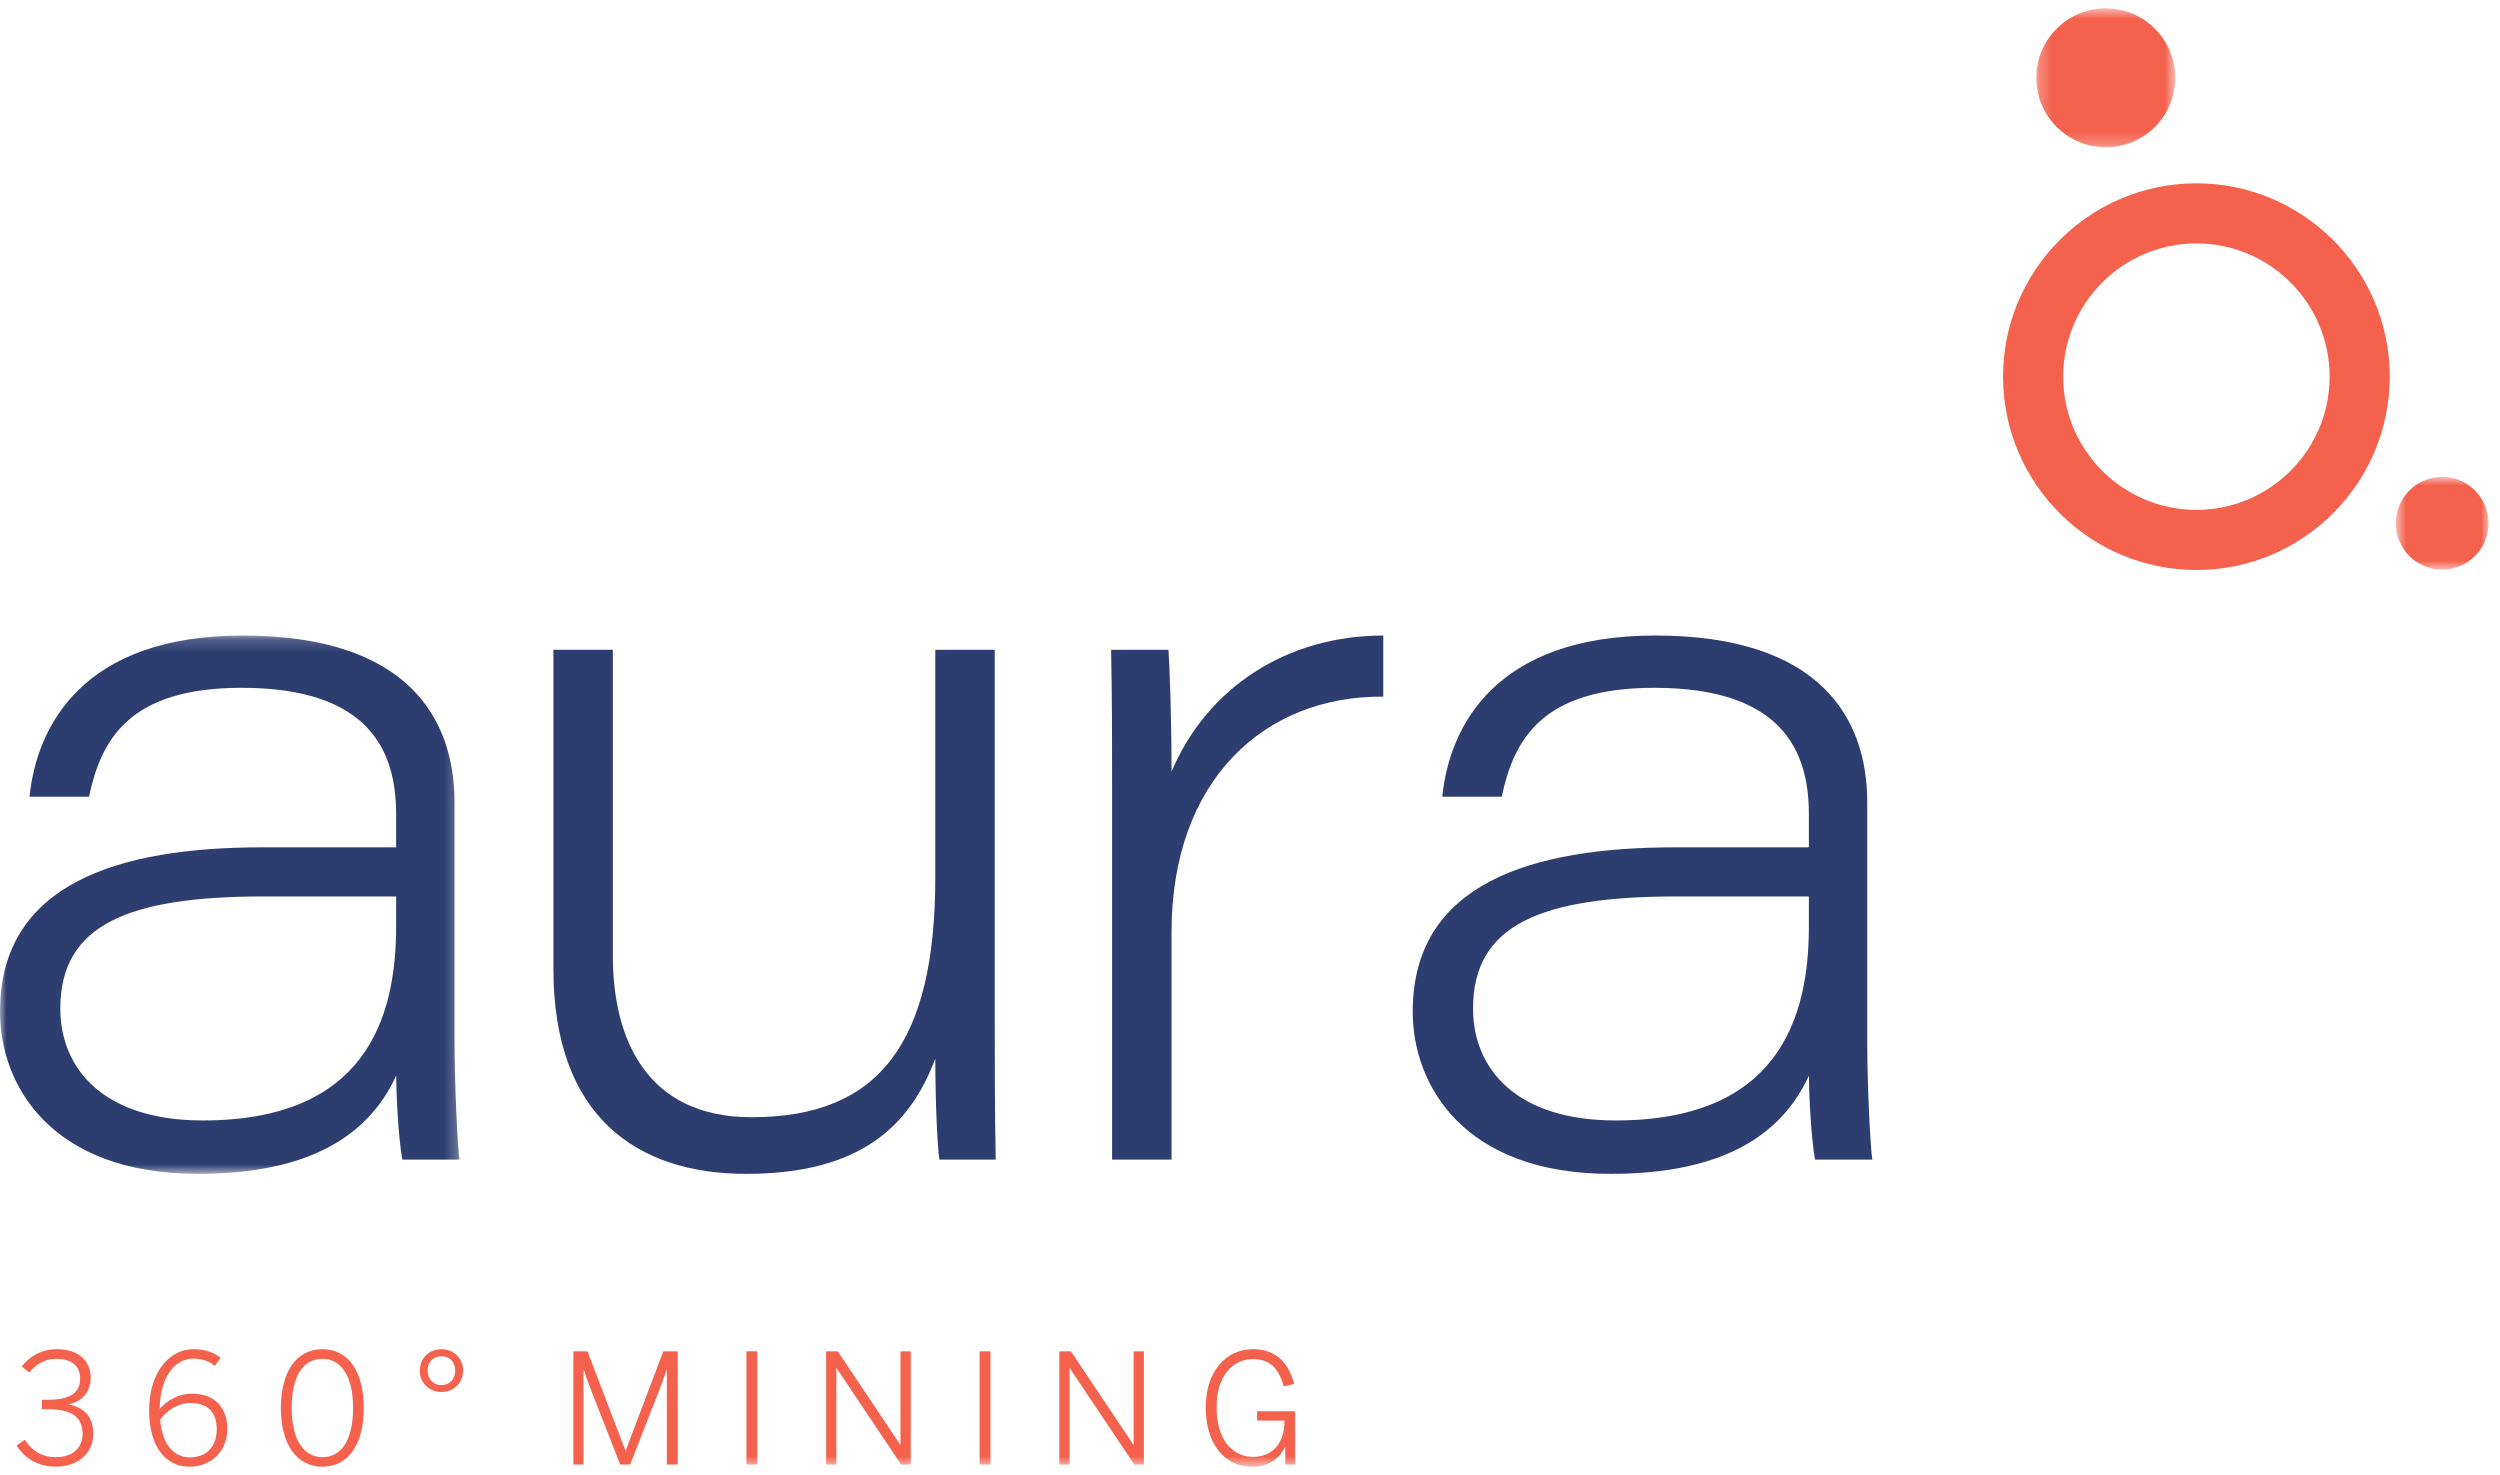<?xml version="1.0" encoding="UTF-8"?>
<svg width="200px" height="118px" viewBox="0 0 200 118" version="1.1" xmlns="http://www.w3.org/2000/svg" xmlns:xlink="http://www.w3.org/1999/xlink">
    <!-- Generator: Sketch 52.5 (67469) - http://www.bohemiancoding.com/sketch -->
    <title>Logo</title>
    <desc>Created with Sketch.</desc>
    <defs>
        <polygon id="path-1" points="0 0.174 36.766 0.174 36.766 43.241 0 43.241"></polygon>
        <polygon id="path-3" points="1.237 1.665 12.352 1.665 12.352 12.778 1.237 12.778"></polygon>
        <polygon id="path-5" points="1.664 0.819 9.08 0.819 9.08 8.236 1.664 8.236"></polygon>
        <polygon id="path-7" points="0 118.335 199.08 118.335 199.08 1.667 0 1.667"></polygon>
    </defs>
    <g id="Welcome-Page" stroke="none" stroke-width="1" fill="none" fill-rule="evenodd">
        <g id="Home" transform="translate(-259, -15)">
            <g id="Header">
                <g id="Logo" transform="translate(259, 14)">
                    <g id="Group-3" transform="translate(0, 51.668)">
                        <mask id="mask-2" fill="white">
                            <use xlink:href="#path-1"></use>
                        </mask>
                        <g id="Clip-2"></g>
                        <path d="M31.691,21.049 C30.234,21.047 27.541,21.047 21.138,21.047 C10.226,21.047 4.826,23.319 4.826,30.011 C4.826,34.854 8.303,38.969 16.223,38.969 C29.141,38.969 31.691,30.924 31.691,23.456 L31.691,21.049 Z M36.361,32.752 C36.361,35.982 36.604,41.124 36.766,42.101 L32.188,42.101 C31.861,40.324 31.699,36.841 31.698,35.379 C29.573,40.004 25.004,43.241 15.823,43.241 C4.088,43.241 -0.001,36.154 -0.001,30.264 C-0.001,19.976 9.541,17.119 20.974,17.119 L31.691,17.119 L31.691,14.459 C31.691,9.361 29.504,4.356 19.324,4.356 C10.268,4.356 8.088,8.551 7.119,13.069 L2.363,13.069 C2.929,7.454 6.598,0.174 19.399,0.174 C32.634,0.174 36.361,6.821 36.361,13.512 L36.361,32.752 Z" id="Fill-1" fill="#2D3D70" mask="url(#mask-2)"></path>
                    </g>
                    <path d="M79.579,81.861 C79.579,85.855 79.577,89.773 79.659,93.769 L75.15,93.769 C74.987,92.628 74.827,89.158 74.823,85.688 C72.787,91.103 68.81,94.909 59.684,94.909 C50.962,94.909 44.273,90.333 44.273,78.501 L44.273,52.983 L49.029,52.983 L49.029,77.496 C49.029,84.078 51.703,90.378 60.117,90.378 C70.307,90.378 74.823,84.475 74.823,71.189 L74.823,52.983 L79.579,52.983 L79.579,81.861 Z" id="Fill-4" fill="#2D3D70"></path>
                    <path d="M88.968,64.076 C88.968,60.406 88.968,56.655 88.886,52.983 L93.475,52.983 C93.56,54.051 93.723,58.22 93.723,62.735 C96.565,55.996 102.975,51.838 110.662,51.843 L110.662,56.731 C101.205,56.65 93.723,63.35 93.723,75.573 L93.723,93.768 L88.968,93.768 L88.968,64.076 Z" id="Fill-6" fill="#2D3D70"></path>
                    <path d="M144.71,72.717 C143.254,72.716 140.559,72.716 134.157,72.716 C123.244,72.716 117.844,74.987 117.844,81.679 C117.844,86.522 121.32,90.637 129.24,90.637 C142.159,90.637 144.71,82.592 144.71,75.124 L144.71,72.717 Z M149.379,84.421 C149.379,87.651 149.622,92.792 149.784,93.769 L145.205,93.769 C144.879,91.992 144.717,88.509 144.717,87.047 C142.592,91.672 138.022,94.909 128.84,94.909 C117.107,94.909 113.017,87.822 113.017,81.932 C113.017,71.644 122.559,68.787 133.992,68.787 L144.71,68.787 L144.71,66.127 C144.71,61.029 142.524,56.024 132.342,56.024 C123.287,56.024 121.105,60.219 120.137,64.737 L115.382,64.737 C115.949,59.122 119.615,51.842 132.417,51.842 C145.65,51.842 149.379,58.489 149.379,65.181 L149.379,84.421 Z" id="Fill-8" fill="#2D3D70"></path>
                    <path d="M175.68,20.473 C169.804,20.491 165.035,25.288 165.054,31.165 C165.07,37.041 169.867,41.809 175.744,41.791 C181.62,41.773 186.389,36.976 186.37,31.099 C186.352,25.223 181.557,20.454 175.68,20.473 M175.759,46.599 C167.23,46.624 160.27,39.706 160.244,31.178 C160.22,22.649 167.137,15.691 175.665,15.665 C184.194,15.639 191.154,22.558 191.179,31.086 C191.204,39.613 184.287,46.573 175.759,46.599" id="Fill-10" fill="#F4614D"></path>
                    <g id="Group-14" transform="translate(161.667, 0.002)">
                        <mask id="mask-4" fill="white">
                            <use xlink:href="#path-3"></use>
                        </mask>
                        <g id="Clip-13"></g>
                        <path d="M12.352,7.205 C12.362,10.273 9.882,12.77 6.812,12.778 C3.742,12.788 1.247,10.306 1.237,7.238 C1.228,4.17 3.707,1.673 6.779,1.665 C9.847,1.655 12.344,4.135 12.352,7.205" id="Fill-12" fill="#F4614D" mask="url(#mask-4)"></path>
                    </g>
                    <g id="Group-17" transform="translate(190, 38.335)">
                        <mask id="mask-6" fill="white">
                            <use xlink:href="#path-5"></use>
                        </mask>
                        <g id="Clip-16"></g>
                        <path d="M9.08,4.516 C9.087,6.564 7.432,8.231 5.384,8.236 C3.335,8.241 1.67,6.586 1.664,4.539 C1.659,2.491 3.314,0.826 5.362,0.819 C7.409,0.812 9.074,2.467 9.08,4.516" id="Fill-15" fill="#F4614D" mask="url(#mask-6)"></path>
                    </g>
                    <path d="M1.33,116.645 L1.98,116.18 C2.64,117.17 3.448,117.575 4.452,117.575 C5.787,117.575 6.606,116.84 6.606,115.726 C6.606,114.391 5.822,113.731 3.693,113.731 L3.35,113.731 L3.35,112.985 L3.767,112.985 C5.686,112.985 6.41,112.398 6.41,111.285 C6.41,110.378 5.86,109.705 4.488,109.705 C3.571,109.705 2.86,110.156 2.335,110.806 L1.735,110.305 C2.383,109.523 3.313,108.935 4.538,108.935 C6.447,108.935 7.255,110.023 7.255,111.198 C7.255,112.361 6.57,113.133 5.466,113.341 C6.813,113.623 7.463,114.391 7.463,115.726 C7.463,117.206 6.298,118.335 4.44,118.335 C3.116,118.335 2.003,117.721 1.33,116.645" id="Fill-18" fill="#F4614D"></path>
                    <path d="M17.339,115.335 C17.339,114.123 16.729,113.241 15.259,113.241 C14.255,113.241 13.361,113.805 12.81,114.576 C12.995,116.681 13.986,117.588 15.185,117.588 C16.482,117.588 17.339,116.766 17.339,115.335 M11.931,113.793 C11.931,111.003 13.399,108.934 15.479,108.934 C16.482,108.934 17.157,109.241 17.645,109.62 L17.192,110.281 C16.729,109.913 16.274,109.693 15.454,109.693 C13.802,109.693 12.787,111.456 12.775,113.706 C13.349,113.083 14.206,112.496 15.357,112.496 C17.265,112.496 18.184,113.683 18.184,115.323 C18.184,117.036 16.972,118.335 15.149,118.335 C13.361,118.335 11.931,116.901 11.931,113.793" id="Fill-20" fill="#F4614D"></path>
                    <path d="M28.245,113.634 C28.245,111.075 27.279,109.705 25.797,109.705 C24.254,109.705 23.337,111.075 23.337,113.634 C23.337,116.192 24.304,117.574 25.797,117.574 C27.327,117.574 28.245,116.192 28.245,113.634 M22.469,113.634 C22.469,110.807 23.667,108.935 25.797,108.935 C27.927,108.935 29.102,110.807 29.102,113.634 C29.102,116.46 27.927,118.334 25.797,118.334 C23.667,118.334 22.469,116.46 22.469,113.634" id="Fill-22" fill="#F4614D"></path>
                    <path d="M36.421,110.647 C36.421,109.962 35.958,109.499 35.307,109.499 C34.671,109.499 34.208,109.962 34.208,110.647 C34.208,111.332 34.671,111.81 35.307,111.81 C35.958,111.81 36.421,111.332 36.421,110.647 M33.583,110.647 C33.583,109.655 34.329,108.935 35.307,108.935 C36.299,108.935 37.046,109.655 37.046,110.647 C37.046,111.639 36.299,112.36 35.307,112.36 C34.329,112.36 33.583,111.639 33.583,110.647" id="Fill-24" fill="#F4614D"></path>
                    <path d="M45.871,109.106 L46.998,109.106 L50.032,117.036 L50.057,117.036 L53.066,109.106 L54.219,109.106 L54.219,118.162 L53.347,118.162 L53.347,110.574 L53.324,110.574 C53.199,110.977 52.983,111.577 52.761,112.164 L50.413,118.162 L49.616,118.162 L47.267,112.164 C47.046,111.577 46.899,111.199 46.704,110.549 L46.678,110.549 L46.678,118.162 L45.871,118.162 L45.871,109.106 Z" id="Fill-26" fill="#F4614D"></path>
                    <mask id="mask-8" fill="white">
                        <use xlink:href="#path-7"></use>
                    </mask>
                    <g id="Clip-29"></g>
                    <polygon id="Fill-28" fill="#F4614D" mask="url(#mask-8)" points="59.713 118.162 60.582 118.162 60.582 109.105 59.713 109.105"></polygon>
                    <polygon id="Fill-30" fill="#F4614D" mask="url(#mask-8)" points="66.091 109.106 67.022 109.106 72.016 116.571 72.039 116.571 72.039 109.106 72.859 109.106 72.859 118.162 72.089 118.162 66.936 110.464 66.91 110.464 66.91 118.162 66.091 118.162"></polygon>
                    <polygon id="Fill-31" fill="#F4614D" mask="url(#mask-8)" points="78.368 118.162 79.237 118.162 79.237 109.105 78.368 109.105"></polygon>
                    <polygon id="Fill-32" fill="#F4614D" mask="url(#mask-8)" points="84.745 109.106 85.674 109.106 90.668 116.571 90.691 116.571 90.691 109.106 91.513 109.106 91.513 118.162 90.743 118.162 85.59 110.464 85.564 110.464 85.564 118.162 84.745 118.162"></polygon>
                    <path d="M96.458,113.598 C96.458,110.746 98.048,108.934 100.24,108.934 C101.953,108.934 103.067,109.901 103.532,111.713 L102.698,111.908 C102.27,110.415 101.573,109.73 100.227,109.73 C98.66,109.73 97.327,111.014 97.327,113.561 C97.327,116.093 98.512,117.549 100.25,117.549 C101.77,117.549 102.773,116.484 102.76,114.65 L100.57,114.65 L100.57,113.903 L103.605,113.903 L103.605,118.161 L102.822,118.161 L102.822,116.778 L102.798,116.778 C102.393,117.575 101.61,118.335 100.178,118.335 C97.805,118.335 96.458,116.314 96.458,113.598" id="Fill-33" fill="#F4614D" mask="url(#mask-8)"></path>
                </g>
            </g>
        </g>
    </g>
</svg>